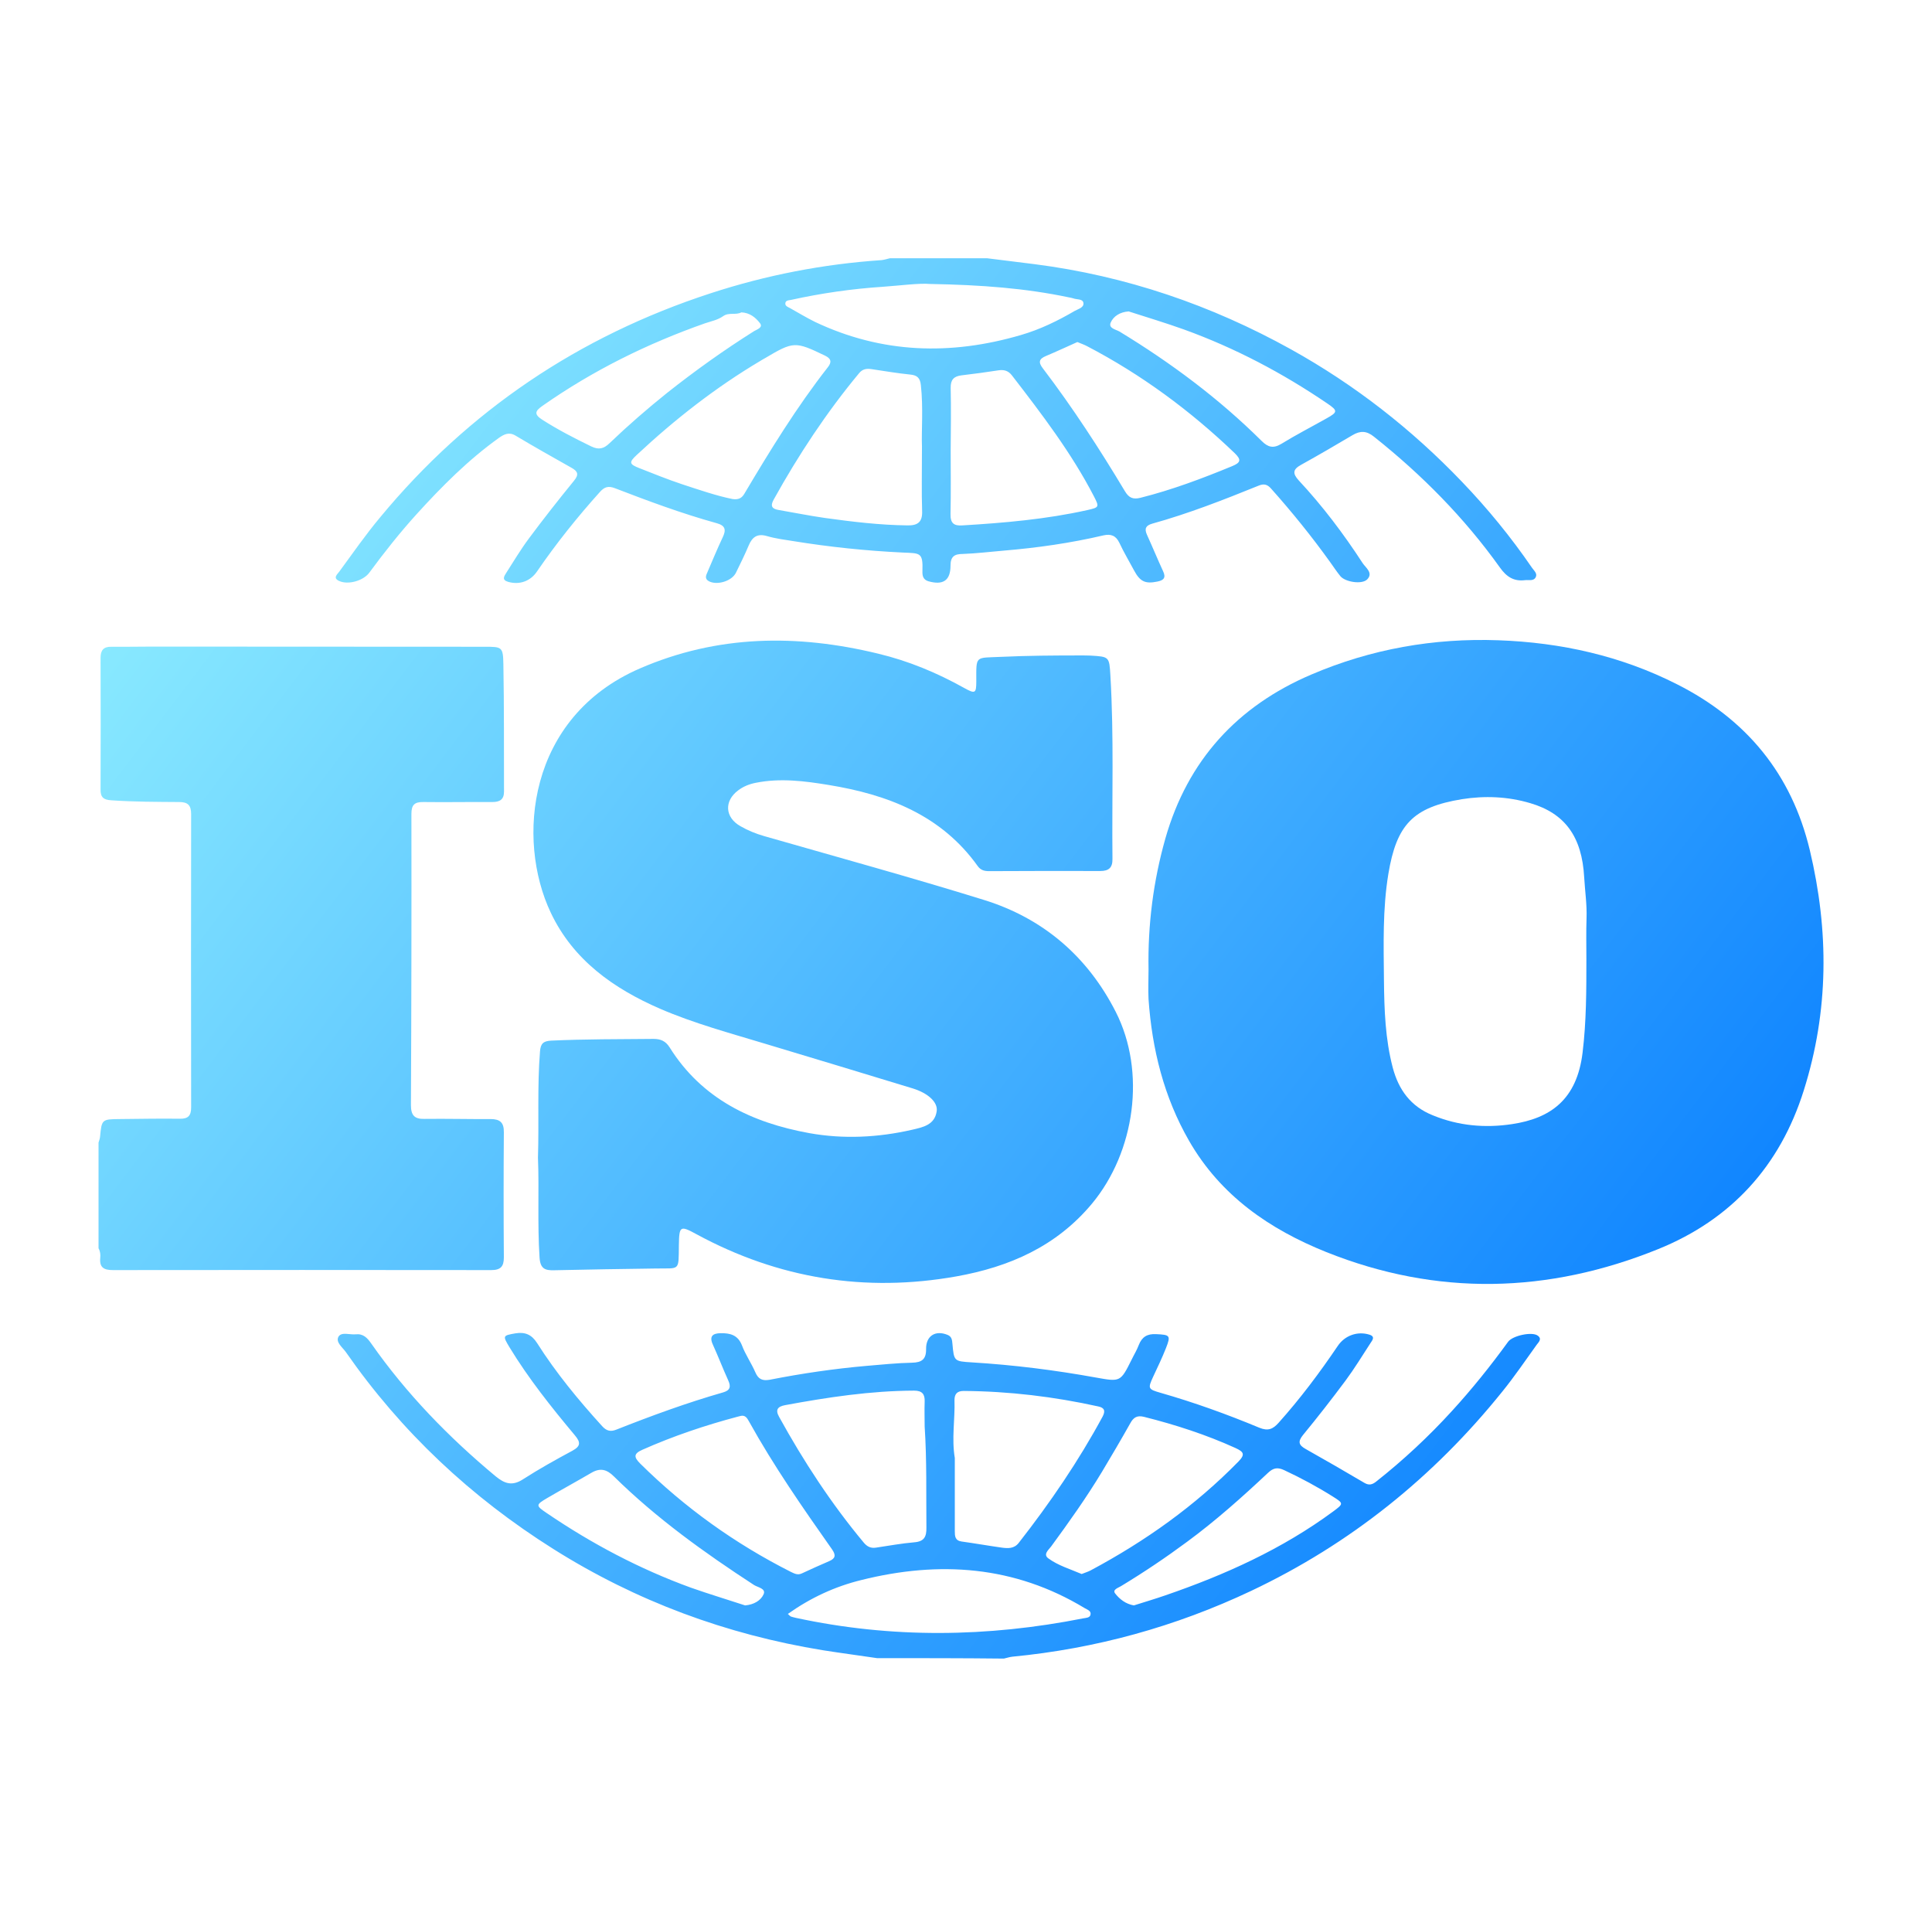 <svg width="73" height="72" viewBox="0 0 73 72" fill="none" xmlns="http://www.w3.org/2000/svg">
<path d="M3.723 43.166C3.747 43.088 3.776 43.011 3.782 42.933C3.842 42.295 3.854 42.283 4.51 42.277C5.273 42.271 6.03 42.254 6.793 42.265C7.109 42.271 7.222 42.152 7.222 41.836C7.216 38.146 7.216 34.45 7.222 30.759C7.222 30.425 7.103 30.3 6.769 30.3C5.917 30.294 5.058 30.294 4.206 30.235C3.907 30.217 3.794 30.115 3.8 29.823C3.806 28.166 3.806 26.509 3.8 24.851C3.8 24.559 3.919 24.428 4.212 24.434C4.73 24.44 5.243 24.428 5.762 24.428C9.941 24.428 14.126 24.434 18.305 24.434C18.967 24.434 19.009 24.434 19.02 25.102C19.05 26.705 19.038 28.303 19.044 29.907C19.044 30.211 18.878 30.3 18.603 30.3C17.733 30.294 16.862 30.312 15.998 30.3C15.664 30.294 15.545 30.407 15.545 30.747C15.551 34.414 15.545 38.08 15.527 41.747C15.527 42.134 15.658 42.283 16.046 42.271C16.874 42.26 17.703 42.283 18.532 42.277C18.889 42.277 19.044 42.403 19.038 42.778C19.026 44.352 19.026 45.926 19.038 47.506C19.038 47.852 18.913 47.983 18.561 47.983C13.798 47.977 9.029 47.977 4.265 47.983C3.919 47.983 3.752 47.881 3.788 47.518C3.8 47.398 3.788 47.273 3.723 47.16C3.723 45.831 3.723 44.495 3.723 43.166Z" fill="url(#paint0_linear_9411_21783)"/>
<path d="M37.292 9.756C37.894 9.833 38.497 9.905 39.105 9.982C42.539 10.424 45.758 11.521 48.787 13.202C51.189 14.537 53.335 16.212 55.237 18.198C56.209 19.211 57.091 20.29 57.884 21.447C57.956 21.554 58.099 21.662 58.027 21.805C57.944 21.966 57.765 21.9 57.622 21.918C57.199 21.971 56.924 21.793 56.674 21.441C55.333 19.563 53.723 17.935 51.916 16.499C51.636 16.272 51.398 16.266 51.106 16.439C50.462 16.821 49.818 17.196 49.162 17.56C48.846 17.733 48.834 17.888 49.073 18.15C49.973 19.116 50.766 20.165 51.487 21.274C51.6 21.447 51.899 21.644 51.66 21.888C51.463 22.091 50.831 21.989 50.647 21.769C50.51 21.602 50.39 21.417 50.265 21.244C49.568 20.272 48.816 19.342 48.023 18.454C47.88 18.293 47.749 18.269 47.558 18.347C46.235 18.883 44.911 19.402 43.534 19.784C43.29 19.855 43.236 19.974 43.337 20.201C43.546 20.66 43.737 21.125 43.946 21.578C44.065 21.828 43.969 21.924 43.731 21.971C43.272 22.067 43.075 21.971 42.849 21.548C42.664 21.202 42.461 20.863 42.294 20.505C42.163 20.231 41.972 20.165 41.698 20.225C40.452 20.517 39.194 20.696 37.918 20.803C37.406 20.845 36.893 20.91 36.38 20.928C36.064 20.928 35.915 21.024 35.915 21.369C35.915 21.936 35.629 22.115 35.081 21.96C34.878 21.9 34.848 21.751 34.854 21.578C34.878 20.863 34.77 20.904 34.115 20.875C32.731 20.809 31.354 20.666 29.989 20.445C29.655 20.392 29.315 20.35 28.988 20.255C28.624 20.147 28.427 20.278 28.29 20.606C28.141 20.958 27.974 21.298 27.807 21.638C27.652 21.954 27.098 22.121 26.788 21.96C26.609 21.864 26.68 21.733 26.734 21.608C26.919 21.173 27.104 20.732 27.306 20.302C27.444 20.016 27.408 19.855 27.08 19.766C25.768 19.402 24.498 18.931 23.229 18.442C22.978 18.347 22.835 18.4 22.668 18.585C21.816 19.533 21.017 20.529 20.295 21.584C20.039 21.96 19.634 22.103 19.204 21.983C18.954 21.912 19.043 21.775 19.127 21.644C19.407 21.208 19.669 20.767 19.979 20.35C20.528 19.611 21.1 18.883 21.684 18.168C21.881 17.929 21.839 17.81 21.595 17.673C20.886 17.274 20.176 16.874 19.479 16.457C19.228 16.308 19.043 16.409 18.847 16.546C17.69 17.375 16.694 18.377 15.746 19.42C15.109 20.123 14.518 20.869 13.952 21.638C13.72 21.948 13.147 22.103 12.813 21.948C12.563 21.834 12.748 21.697 12.819 21.596C13.326 20.904 13.815 20.201 14.363 19.545C17.696 15.515 21.875 12.701 26.853 11.079C28.952 10.394 31.104 9.976 33.31 9.827C33.417 9.815 33.525 9.78 33.626 9.756C34.848 9.756 36.07 9.756 37.292 9.756ZM34.836 16.868C34.812 16.278 34.89 15.408 34.794 14.543C34.764 14.275 34.651 14.174 34.389 14.15C33.906 14.102 33.423 14.018 32.94 13.947C32.755 13.917 32.594 13.935 32.463 14.096C31.229 15.581 30.168 17.19 29.232 18.877C29.101 19.116 29.166 19.223 29.411 19.265C30.001 19.366 30.585 19.485 31.175 19.569C32.207 19.712 33.244 19.837 34.294 19.849C34.675 19.855 34.86 19.724 34.842 19.301C34.818 18.585 34.836 17.864 34.836 16.868ZM35.921 17.017C35.921 17.816 35.933 18.615 35.915 19.42C35.909 19.766 36.04 19.873 36.368 19.849C37.954 19.754 39.528 19.617 41.084 19.271C41.531 19.169 41.543 19.158 41.334 18.752C40.482 17.107 39.361 15.64 38.234 14.18C38.103 14.013 37.948 13.959 37.739 13.989C37.268 14.06 36.803 14.126 36.332 14.18C36.04 14.215 35.915 14.346 35.921 14.656C35.939 15.443 35.927 16.23 35.921 17.017ZM40.708 12.922C40.321 13.094 39.927 13.279 39.528 13.446C39.254 13.559 39.224 13.685 39.409 13.923C40.535 15.402 41.549 16.964 42.503 18.555C42.652 18.806 42.807 18.877 43.093 18.806C44.279 18.508 45.424 18.078 46.551 17.613C46.885 17.476 46.909 17.369 46.652 17.119C44.977 15.515 43.129 14.15 41.072 13.077C40.959 13.017 40.846 12.981 40.708 12.922ZM27.682 18.854C27.932 18.889 28.04 18.794 28.123 18.657C29.101 17.011 30.102 15.378 31.283 13.87C31.432 13.679 31.408 13.547 31.17 13.434C30.043 12.892 29.983 12.892 28.898 13.536C28.838 13.571 28.779 13.601 28.725 13.637C27.038 14.639 25.5 15.843 24.069 17.178C23.753 17.47 23.771 17.536 24.17 17.691C24.701 17.9 25.232 18.114 25.768 18.293C26.424 18.508 27.08 18.734 27.682 18.854ZM35.14 10.728C34.723 10.692 34.031 10.787 33.346 10.835C32.183 10.912 31.026 11.079 29.888 11.33C29.804 11.348 29.673 11.342 29.673 11.473C29.673 11.562 29.768 11.598 29.84 11.634C30.162 11.813 30.472 12.003 30.8 12.164C33.322 13.357 35.915 13.434 38.568 12.659C39.289 12.451 39.963 12.123 40.607 11.747C40.738 11.67 40.971 11.622 40.935 11.437C40.905 11.282 40.679 11.324 40.547 11.27C40.5 11.252 40.44 11.246 40.386 11.234C38.747 10.889 37.084 10.763 35.14 10.728ZM28.01 11.801C27.807 11.914 27.539 11.789 27.324 11.944C27.122 12.087 26.877 12.135 26.645 12.212C24.457 12.981 22.394 14.001 20.492 15.336C20.212 15.533 20.176 15.652 20.486 15.855C21.082 16.236 21.708 16.558 22.346 16.868C22.62 16.999 22.811 16.958 23.032 16.743C23.729 16.075 24.457 15.443 25.208 14.841C26.263 14.007 27.354 13.226 28.493 12.51C28.6 12.445 28.845 12.373 28.713 12.206C28.552 11.998 28.332 11.813 28.01 11.801ZM42.646 11.765C42.318 11.789 42.074 11.944 41.966 12.188C41.877 12.403 42.157 12.445 42.294 12.522C44.238 13.703 46.056 15.056 47.672 16.66C47.91 16.898 48.113 16.952 48.417 16.767C48.971 16.427 49.55 16.129 50.122 15.807C50.551 15.569 50.551 15.515 50.158 15.247C48.465 14.096 46.67 13.148 44.745 12.451C44.047 12.2 43.332 11.986 42.646 11.765Z" fill="url(#paint1_linear_9411_21783)"/>
<path d="M33.138 62.643C32.452 62.541 31.772 62.452 31.087 62.344C27.438 61.748 24.034 60.49 20.904 58.517C17.798 56.562 15.169 54.099 13.07 51.083C12.945 50.904 12.671 50.707 12.79 50.498C12.903 50.308 13.219 50.433 13.44 50.409C13.726 50.379 13.881 50.546 14.03 50.761C15.354 52.651 16.951 54.296 18.722 55.769C19.068 56.055 19.354 56.15 19.759 55.888C20.362 55.5 20.994 55.149 21.625 54.809C21.942 54.636 21.947 54.493 21.721 54.225C20.833 53.163 19.968 52.078 19.247 50.892C18.99 50.463 18.996 50.457 19.473 50.373C19.837 50.314 20.087 50.415 20.296 50.743C21.011 51.87 21.858 52.895 22.752 53.879C22.913 54.058 23.068 54.099 23.289 54.01C24.618 53.485 25.954 52.996 27.325 52.603C27.593 52.526 27.623 52.382 27.516 52.15C27.313 51.703 27.14 51.25 26.937 50.803C26.788 50.481 26.931 50.373 27.224 50.367C27.575 50.361 27.879 50.427 28.034 50.826C28.166 51.178 28.392 51.5 28.541 51.846C28.654 52.108 28.809 52.174 29.084 52.126C30.294 51.888 31.516 51.709 32.75 51.601C33.316 51.554 33.883 51.494 34.455 51.482C34.831 51.476 34.998 51.351 34.992 50.964C34.986 50.463 35.349 50.242 35.809 50.433C35.964 50.498 35.975 50.63 35.987 50.767C36.047 51.428 36.047 51.428 36.727 51.47C38.3 51.566 39.862 51.762 41.413 52.043C42.337 52.209 42.337 52.209 42.76 51.363C42.849 51.178 42.957 51.005 43.028 50.815C43.148 50.505 43.35 50.385 43.684 50.403C44.209 50.427 44.244 50.451 44.054 50.934C43.911 51.297 43.738 51.655 43.571 52.013C43.368 52.454 43.374 52.484 43.857 52.621C45.127 52.985 46.367 53.432 47.583 53.938C47.917 54.076 48.102 53.986 48.31 53.754C49.127 52.842 49.86 51.864 50.546 50.85C50.814 50.451 51.291 50.284 51.738 50.421C51.977 50.492 51.852 50.636 51.786 50.737C51.476 51.214 51.178 51.703 50.838 52.162C50.319 52.859 49.783 53.545 49.234 54.213C49.032 54.463 49.068 54.594 49.336 54.743C50.081 55.161 50.82 55.59 51.559 56.025C51.732 56.126 51.858 56.085 52.001 55.971C53.026 55.161 53.98 54.272 54.856 53.312C55.62 52.478 56.323 51.601 56.985 50.689C57.158 50.457 57.885 50.302 58.1 50.457C58.278 50.582 58.135 50.707 58.064 50.803C57.635 51.399 57.223 52.007 56.764 52.573C54.171 55.798 51.017 58.332 47.273 60.103C44.411 61.456 41.401 62.285 38.247 62.589C38.14 62.601 38.038 62.637 37.931 62.66C36.345 62.643 34.741 62.643 33.138 62.643ZM36.077 55.083C36.077 56.007 36.077 56.925 36.077 57.849C36.077 58.028 36.083 58.201 36.333 58.237C36.846 58.308 37.353 58.398 37.859 58.469C38.086 58.499 38.318 58.511 38.491 58.291C39.672 56.782 40.751 55.202 41.663 53.515C41.776 53.3 41.729 53.181 41.496 53.134C39.821 52.764 38.128 52.561 36.411 52.549C36.172 52.549 36.065 52.657 36.065 52.895C36.089 53.617 35.952 54.344 36.077 55.083ZM34.938 53.891C34.938 53.581 34.926 53.265 34.938 52.955C34.95 52.669 34.843 52.537 34.539 52.537C32.893 52.543 31.272 52.788 29.662 53.086C29.382 53.14 29.286 53.259 29.441 53.533C30.365 55.208 31.409 56.806 32.637 58.279C32.762 58.428 32.899 58.499 33.096 58.469C33.579 58.398 34.062 58.308 34.545 58.267C34.92 58.237 35.01 58.058 35.004 57.712C34.992 56.436 35.022 55.161 34.938 53.891ZM27.993 53.491C27.951 53.503 27.915 53.509 27.873 53.521C26.639 53.849 25.435 54.254 24.267 54.773C23.933 54.922 23.951 55.053 24.189 55.292C25.87 56.955 27.766 58.314 29.877 59.382C30.014 59.447 30.139 59.519 30.3 59.441C30.646 59.28 30.991 59.125 31.337 58.976C31.57 58.875 31.588 58.75 31.439 58.535C30.33 56.961 29.233 55.381 28.297 53.694C28.231 53.575 28.16 53.456 27.993 53.491ZM40.87 59.465C40.989 59.417 41.108 59.382 41.21 59.328C43.273 58.225 45.157 56.889 46.796 55.214C47.064 54.94 46.981 54.845 46.689 54.708C45.574 54.201 44.411 53.825 43.225 53.527C42.963 53.462 42.825 53.551 42.706 53.772C42.361 54.386 42.003 54.994 41.639 55.602C41.049 56.58 40.387 57.51 39.714 58.428C39.618 58.553 39.404 58.726 39.612 58.875C39.988 59.149 40.441 59.28 40.87 59.465ZM29.769 60.973C29.835 61.033 29.853 61.057 29.877 61.069C29.942 61.093 30.008 61.105 30.073 61.122C33.692 61.903 37.311 61.856 40.93 61.14C41.031 61.122 41.18 61.122 41.204 61.003C41.24 60.854 41.079 60.812 40.983 60.753C38.33 59.149 35.492 58.958 32.547 59.692C31.552 59.936 30.634 60.359 29.769 60.973ZM42.843 60.651C43.237 60.526 43.642 60.407 44.036 60.27C46.289 59.495 48.447 58.523 50.379 57.098C50.767 56.812 50.767 56.794 50.379 56.55C49.783 56.174 49.163 55.84 48.525 55.542C48.281 55.429 48.12 55.447 47.917 55.638C46.939 56.556 45.938 57.45 44.852 58.249C44.048 58.845 43.213 59.405 42.355 59.924C42.247 59.99 42.027 60.055 42.134 60.198C42.301 60.413 42.533 60.598 42.843 60.651ZM28.154 60.651C28.488 60.622 28.744 60.467 28.851 60.234C28.953 60.014 28.637 59.972 28.493 59.882C26.616 58.66 24.797 57.355 23.199 55.781C22.925 55.506 22.675 55.447 22.341 55.644C21.792 55.965 21.232 56.27 20.683 56.591C20.236 56.854 20.236 56.878 20.66 57.164C22.359 58.32 24.165 59.274 26.097 59.978C26.788 60.222 27.486 60.431 28.154 60.651Z" fill="url(#paint2_linear_9411_21783)"/>
<path d="M43.397 36.62C43.367 34.944 43.576 33.287 44.035 31.671C44.876 28.732 46.742 26.681 49.55 25.483C51.809 24.517 54.176 24.1 56.62 24.189C58.981 24.273 61.253 24.779 63.369 25.853C65.986 27.176 67.692 29.233 68.383 32.118C69.11 35.171 69.104 38.188 68.156 41.192C67.256 44.06 65.408 46.075 62.654 47.19C58.504 48.871 54.301 48.978 50.116 47.303C47.976 46.445 46.122 45.175 44.929 43.1C43.976 41.443 43.529 39.636 43.397 37.746C43.379 37.377 43.397 36.995 43.397 36.62ZM59.941 36.232C59.941 35.719 59.929 35.201 59.947 34.688C59.965 34.169 59.888 33.663 59.858 33.144C59.774 31.612 59.136 30.729 57.819 30.342C56.972 30.091 56.102 30.056 55.237 30.193C53.383 30.497 52.769 31.159 52.459 33.013C52.239 34.348 52.28 35.69 52.292 37.031C52.304 38.146 52.34 39.255 52.626 40.34C52.847 41.168 53.3 41.8 54.134 42.134C55.106 42.534 56.114 42.623 57.133 42.468C58.57 42.253 59.584 41.556 59.798 39.761C59.941 38.587 59.941 37.407 59.941 36.232Z" fill="url(#paint3_linear_9411_21783)"/>
<path d="M20.327 43.732C20.369 42.379 20.297 41.049 20.404 39.72C20.428 39.422 20.53 39.332 20.822 39.314C22.109 39.255 23.397 39.261 24.691 39.249C24.965 39.249 25.15 39.332 25.299 39.565C26.521 41.52 28.411 42.414 30.575 42.808C31.869 43.041 33.175 42.975 34.456 42.683C34.868 42.587 35.315 42.504 35.392 41.985C35.446 41.645 35.07 41.3 34.492 41.121C32.638 40.554 30.778 39.994 28.918 39.434C27.576 39.028 26.223 38.664 24.941 38.11C23.183 37.347 21.656 36.268 20.81 34.479C19.504 31.725 19.922 27.099 24.172 25.256C27.111 23.981 30.122 23.951 33.186 24.696C34.331 24.97 35.404 25.418 36.43 25.99C36.847 26.222 36.889 26.198 36.889 25.739C36.889 24.744 36.835 24.863 37.831 24.815C38.832 24.768 39.84 24.762 40.841 24.762C40.967 24.762 41.086 24.762 41.205 24.768C41.914 24.809 41.914 24.809 41.956 25.525C42.093 27.832 42.01 30.139 42.034 32.446C42.04 32.78 41.897 32.906 41.575 32.906C40.174 32.9 38.779 32.906 37.377 32.911C37.205 32.911 37.062 32.882 36.948 32.727C35.571 30.795 33.544 30.02 31.314 29.656C30.408 29.507 29.484 29.388 28.56 29.573C28.316 29.62 28.089 29.71 27.892 29.859C27.356 30.258 27.386 30.878 27.976 31.212C28.256 31.373 28.56 31.498 28.876 31.588C31.642 32.381 34.42 33.144 37.169 33.996C39.41 34.688 41.092 36.131 42.159 38.229C43.309 40.489 42.886 43.511 41.265 45.467C39.917 47.089 38.135 47.864 36.138 48.221C32.692 48.835 29.413 48.305 26.33 46.635C25.698 46.29 25.663 46.307 25.651 47.041C25.639 48.048 25.698 47.905 24.774 47.923C23.498 47.941 22.223 47.959 20.947 47.989C20.589 48.001 20.416 47.929 20.387 47.512C20.303 46.236 20.375 44.972 20.327 43.732Z" fill="url(#paint4_linear_9411_21783)"/>
<defs>
<linearGradient id="paint0_linear_9411_21783" x1="4.03" y1="9.756" x2="67.155" y2="57.721" gradientUnits="userSpaceOnUse">
<stop stop-color="#99F7FF"/>
<stop offset="1" stop-color="#0078FF"/>
</linearGradient>
<linearGradient id="paint1_linear_9411_21783" x1="4.03" y1="9.756" x2="67.155" y2="57.721" gradientUnits="userSpaceOnUse">
<stop stop-color="#99F7FF"/>
<stop offset="1" stop-color="#0078FF"/>
</linearGradient>
<linearGradient id="paint2_linear_9411_21783" x1="4.03" y1="9.756" x2="67.155" y2="57.721" gradientUnits="userSpaceOnUse">
<stop stop-color="#99F7FF"/>
<stop offset="1" stop-color="#0078FF"/>
</linearGradient>
<linearGradient id="paint3_linear_9411_21783" x1="4.03" y1="9.756" x2="67.155" y2="57.721" gradientUnits="userSpaceOnUse">
<stop stop-color="#99F7FF"/>
<stop offset="1" stop-color="#0078FF"/>
</linearGradient>
<linearGradient id="paint4_linear_9411_21783" x1="4.03" y1="9.756" x2="67.155" y2="57.721" gradientUnits="userSpaceOnUse">
<stop stop-color="#99F7FF"/>
<stop offset="1" stop-color="#0078FF"/>
</linearGradient>
</defs>
</svg>
